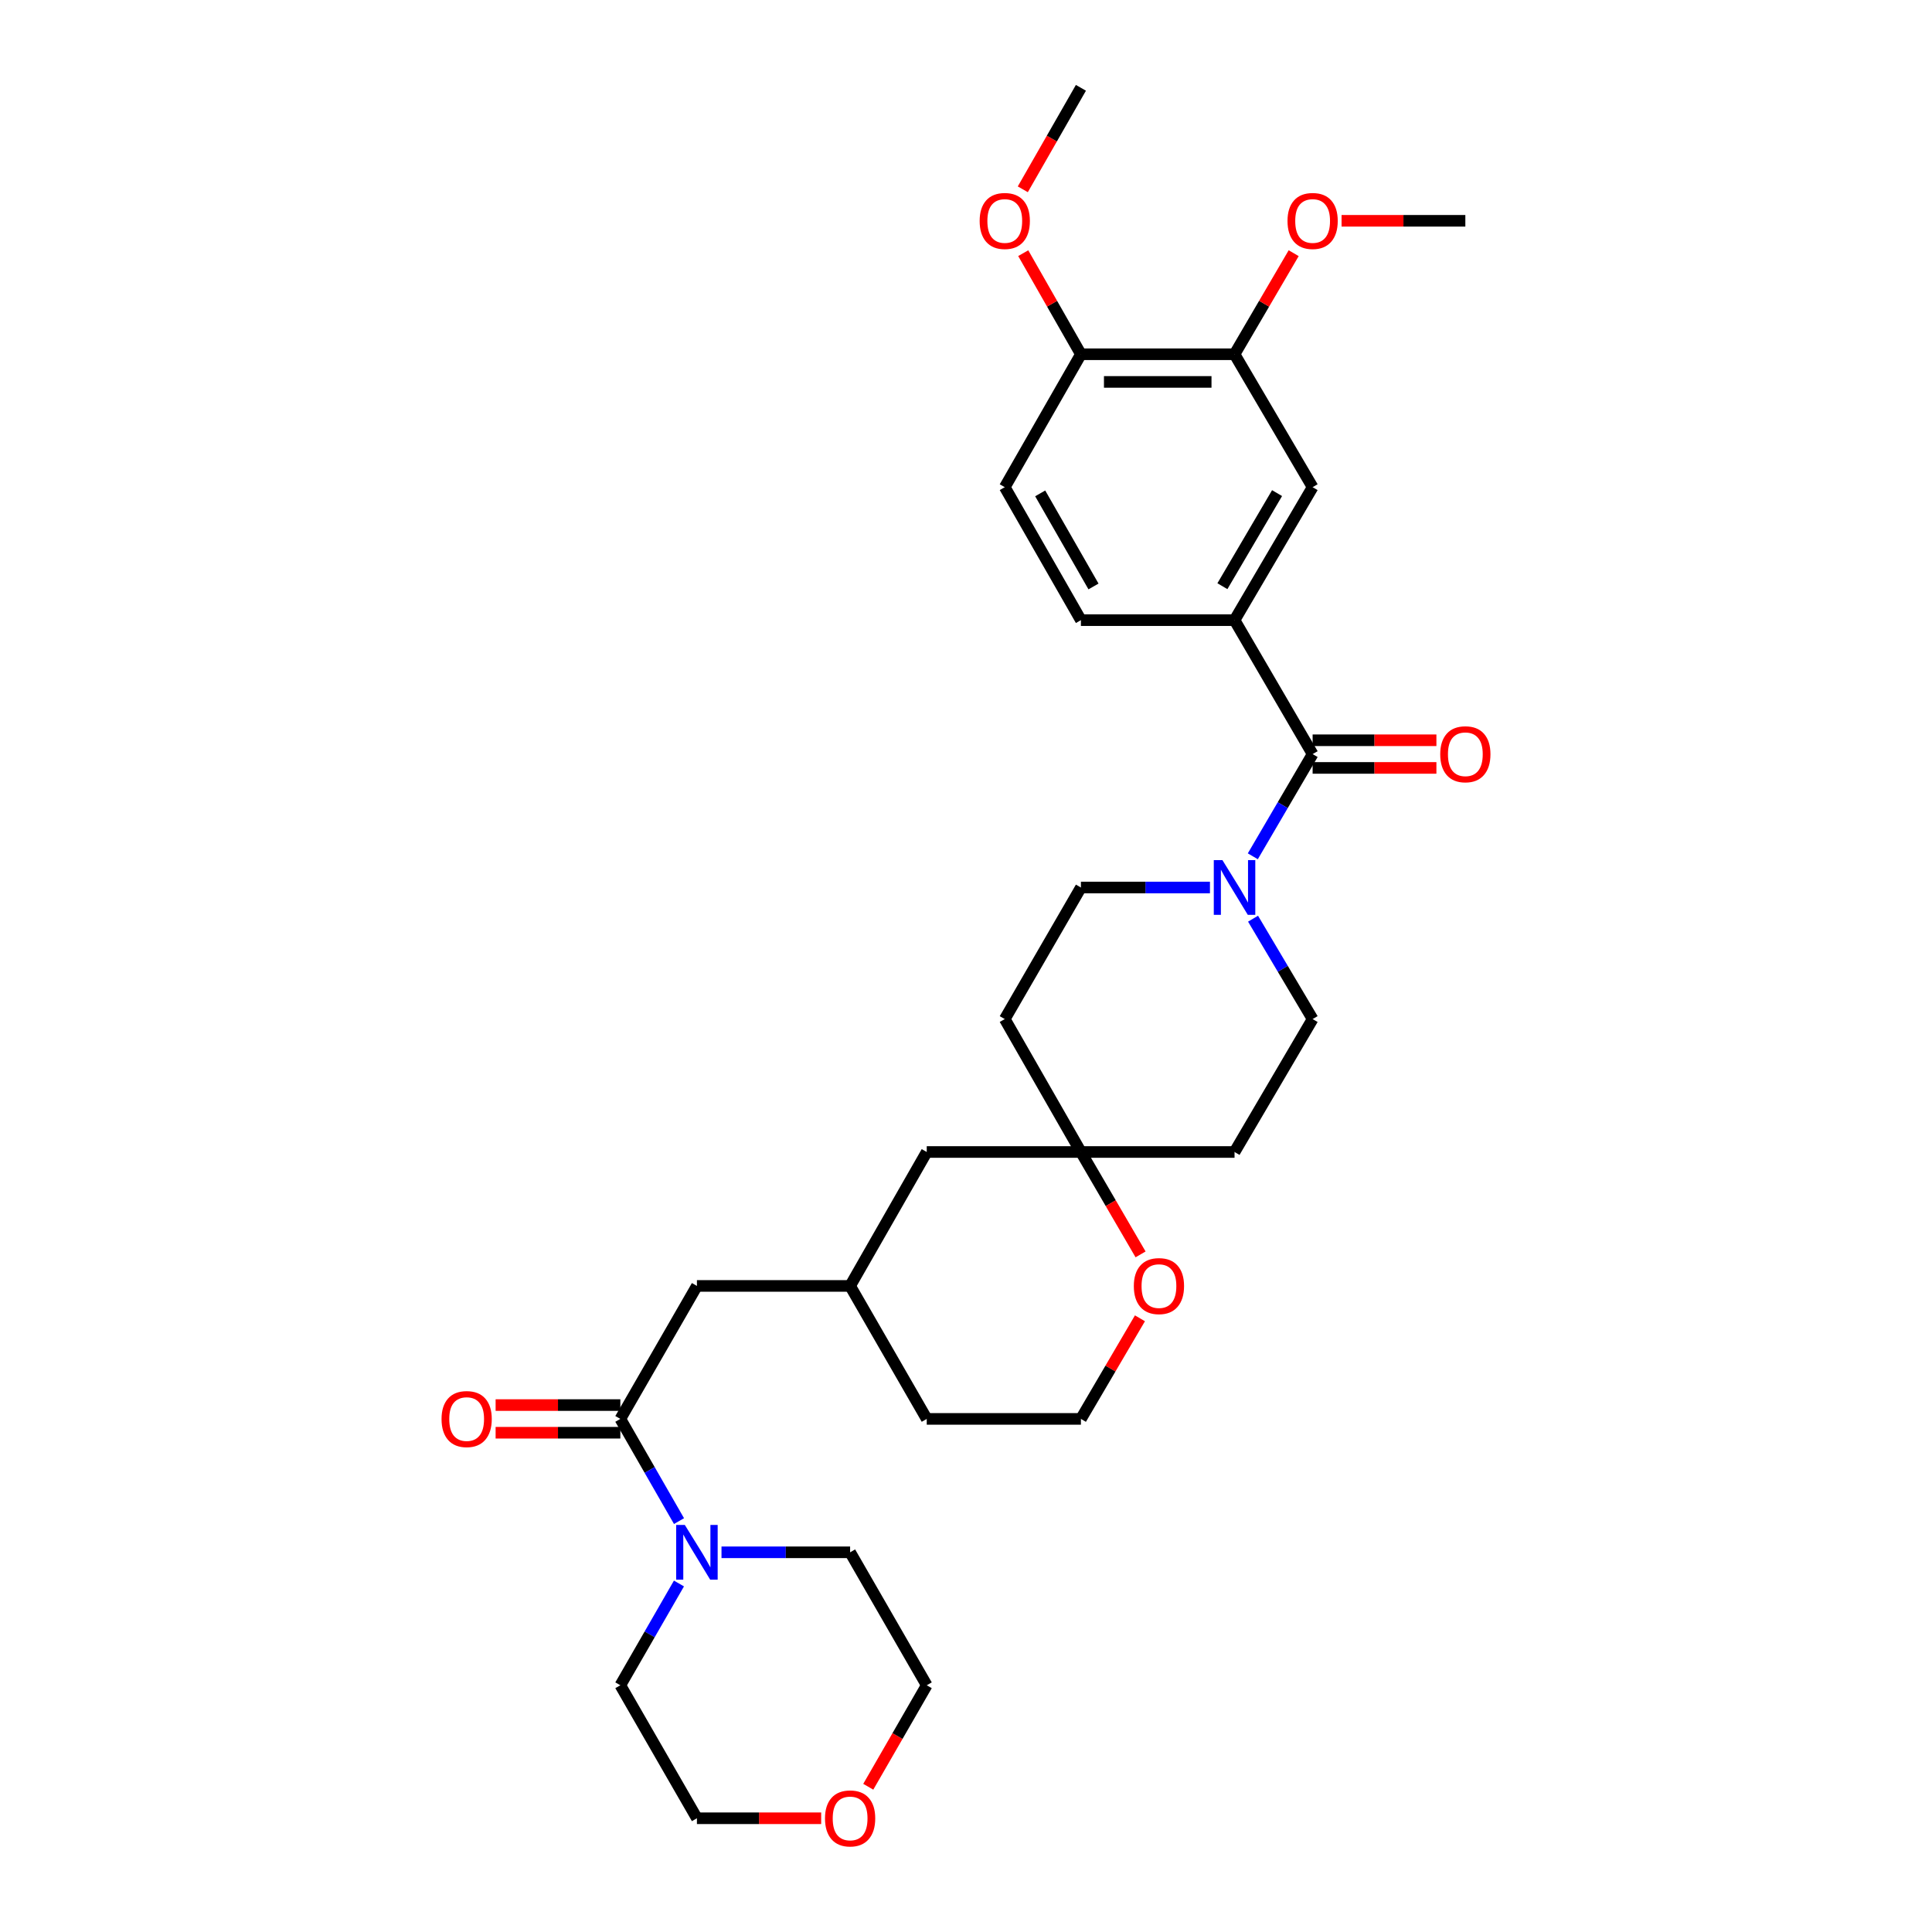 <?xml version='1.0' encoding='iso-8859-1'?>
<svg version='1.1' baseProfile='full'
              xmlns='http://www.w3.org/2000/svg'
                      xmlns:rdkit='http://www.rdkit.org/xml'
                      xmlns:xlink='http://www.w3.org/1999/xlink'
                  xml:space='preserve'
width='1000px' height='1000px' viewBox='0 0 1000 1000'>
<!-- END OF HEADER -->
<rect style='opacity:1.0;fill:#FFFFFF;stroke:none' width='1000' height='1000' x='0' y='0'> </rect>
<path class='bond-0' d='M 679.413,390.316 L 663.934,416.764' style='fill:none;fill-rule:evenodd;stroke:#000000;stroke-width:6px;stroke-linecap:butt;stroke-linejoin:miter;stroke-opacity:1' />
<path class='bond-0' d='M 663.934,416.764 L 648.454,443.212' style='fill:none;fill-rule:evenodd;stroke:#0000FF;stroke-width:6px;stroke-linecap:butt;stroke-linejoin:miter;stroke-opacity:1' />
<path class='bond-2' d='M 679.413,390.316 L 638.996,320.989' style='fill:none;fill-rule:evenodd;stroke:#000000;stroke-width:6px;stroke-linecap:butt;stroke-linejoin:miter;stroke-opacity:1' />
<path class='bond-11' d='M 679.413,397.474 L 711.448,397.474' style='fill:none;fill-rule:evenodd;stroke:#000000;stroke-width:6px;stroke-linecap:butt;stroke-linejoin:miter;stroke-opacity:1' />
<path class='bond-11' d='M 711.448,397.474 L 743.483,397.474' style='fill:none;fill-rule:evenodd;stroke:#FF0000;stroke-width:6px;stroke-linecap:butt;stroke-linejoin:miter;stroke-opacity:1' />
<path class='bond-11' d='M 679.413,383.158 L 711.448,383.158' style='fill:none;fill-rule:evenodd;stroke:#000000;stroke-width:6px;stroke-linecap:butt;stroke-linejoin:miter;stroke-opacity:1' />
<path class='bond-11' d='M 711.448,383.158 L 743.483,383.158' style='fill:none;fill-rule:evenodd;stroke:#FF0000;stroke-width:6px;stroke-linecap:butt;stroke-linejoin:miter;stroke-opacity:1' />
<path class='bond-8' d='M 648.576,475.512 L 663.995,501.489' style='fill:none;fill-rule:evenodd;stroke:#0000FF;stroke-width:6px;stroke-linecap:butt;stroke-linejoin:miter;stroke-opacity:1' />
<path class='bond-8' d='M 663.995,501.489 L 679.413,527.467' style='fill:none;fill-rule:evenodd;stroke:#000000;stroke-width:6px;stroke-linecap:butt;stroke-linejoin:miter;stroke-opacity:1' />
<path class='bond-9' d='M 626.268,459.372 L 592.875,459.372' style='fill:none;fill-rule:evenodd;stroke:#0000FF;stroke-width:6px;stroke-linecap:butt;stroke-linejoin:miter;stroke-opacity:1' />
<path class='bond-9' d='M 592.875,459.372 L 559.481,459.372' style='fill:none;fill-rule:evenodd;stroke:#000000;stroke-width:6px;stroke-linecap:butt;stroke-linejoin:miter;stroke-opacity:1' />
<path class='bond-1' d='M 321.088,734.422 L 360.726,665.596' style='fill:none;fill-rule:evenodd;stroke:#000000;stroke-width:6px;stroke-linecap:butt;stroke-linejoin:miter;stroke-opacity:1' />
<path class='bond-3' d='M 321.088,734.422 L 336.271,760.871' style='fill:none;fill-rule:evenodd;stroke:#000000;stroke-width:6px;stroke-linecap:butt;stroke-linejoin:miter;stroke-opacity:1' />
<path class='bond-3' d='M 336.271,760.871 L 351.454,787.32' style='fill:none;fill-rule:evenodd;stroke:#0000FF;stroke-width:6px;stroke-linecap:butt;stroke-linejoin:miter;stroke-opacity:1' />
<path class='bond-13' d='M 321.088,727.264 L 288.809,727.264' style='fill:none;fill-rule:evenodd;stroke:#000000;stroke-width:6px;stroke-linecap:butt;stroke-linejoin:miter;stroke-opacity:1' />
<path class='bond-13' d='M 288.809,727.264 L 256.53,727.264' style='fill:none;fill-rule:evenodd;stroke:#FF0000;stroke-width:6px;stroke-linecap:butt;stroke-linejoin:miter;stroke-opacity:1' />
<path class='bond-13' d='M 321.088,741.579 L 288.809,741.579' style='fill:none;fill-rule:evenodd;stroke:#000000;stroke-width:6px;stroke-linecap:butt;stroke-linejoin:miter;stroke-opacity:1' />
<path class='bond-13' d='M 288.809,741.579 L 256.53,741.579' style='fill:none;fill-rule:evenodd;stroke:#FF0000;stroke-width:6px;stroke-linecap:butt;stroke-linejoin:miter;stroke-opacity:1' />
<path class='bond-4' d='M 638.996,320.989 L 679.413,252.163' style='fill:none;fill-rule:evenodd;stroke:#000000;stroke-width:6px;stroke-linecap:butt;stroke-linejoin:miter;stroke-opacity:1' />
<path class='bond-4' d='M 632.714,303.416 L 661.006,255.238' style='fill:none;fill-rule:evenodd;stroke:#000000;stroke-width:6px;stroke-linecap:butt;stroke-linejoin:miter;stroke-opacity:1' />
<path class='bond-14' d='M 638.996,320.989 L 559.481,320.989' style='fill:none;fill-rule:evenodd;stroke:#000000;stroke-width:6px;stroke-linecap:butt;stroke-linejoin:miter;stroke-opacity:1' />
<path class='bond-24' d='M 373.448,803.47 L 406.733,803.47' style='fill:none;fill-rule:evenodd;stroke:#0000FF;stroke-width:6px;stroke-linecap:butt;stroke-linejoin:miter;stroke-opacity:1' />
<path class='bond-24' d='M 406.733,803.47 L 440.018,803.47' style='fill:none;fill-rule:evenodd;stroke:#000000;stroke-width:6px;stroke-linecap:butt;stroke-linejoin:miter;stroke-opacity:1' />
<path class='bond-25' d='M 351.427,819.616 L 336.257,845.956' style='fill:none;fill-rule:evenodd;stroke:#0000FF;stroke-width:6px;stroke-linecap:butt;stroke-linejoin:miter;stroke-opacity:1' />
<path class='bond-25' d='M 336.257,845.956 L 321.088,872.296' style='fill:none;fill-rule:evenodd;stroke:#000000;stroke-width:6px;stroke-linecap:butt;stroke-linejoin:miter;stroke-opacity:1' />
<path class='bond-6' d='M 679.413,252.163 L 638.996,183.361' style='fill:none;fill-rule:evenodd;stroke:#000000;stroke-width:6px;stroke-linecap:butt;stroke-linejoin:miter;stroke-opacity:1' />
<path class='bond-5' d='M 559.481,596.269 L 520.066,527.467' style='fill:none;fill-rule:evenodd;stroke:#000000;stroke-width:6px;stroke-linecap:butt;stroke-linejoin:miter;stroke-opacity:1' />
<path class='bond-10' d='M 559.481,596.269 L 574.919,622.769' style='fill:none;fill-rule:evenodd;stroke:#000000;stroke-width:6px;stroke-linecap:butt;stroke-linejoin:miter;stroke-opacity:1' />
<path class='bond-10' d='M 574.919,622.769 L 590.356,649.27' style='fill:none;fill-rule:evenodd;stroke:#FF0000;stroke-width:6px;stroke-linecap:butt;stroke-linejoin:miter;stroke-opacity:1' />
<path class='bond-20' d='M 559.481,596.269 L 479.68,596.269' style='fill:none;fill-rule:evenodd;stroke:#000000;stroke-width:6px;stroke-linecap:butt;stroke-linejoin:miter;stroke-opacity:1' />
<path class='bond-31' d='M 559.481,596.269 L 638.996,596.269' style='fill:none;fill-rule:evenodd;stroke:#000000;stroke-width:6px;stroke-linecap:butt;stroke-linejoin:miter;stroke-opacity:1' />
<path class='bond-21' d='M 638.996,183.361 L 654.301,157.205' style='fill:none;fill-rule:evenodd;stroke:#000000;stroke-width:6px;stroke-linecap:butt;stroke-linejoin:miter;stroke-opacity:1' />
<path class='bond-21' d='M 654.301,157.205 L 669.606,131.049' style='fill:none;fill-rule:evenodd;stroke:#FF0000;stroke-width:6px;stroke-linecap:butt;stroke-linejoin:miter;stroke-opacity:1' />
<path class='bond-32' d='M 638.996,183.361 L 559.481,183.361' style='fill:none;fill-rule:evenodd;stroke:#000000;stroke-width:6px;stroke-linecap:butt;stroke-linejoin:miter;stroke-opacity:1' />
<path class='bond-32' d='M 627.069,197.676 L 571.408,197.676' style='fill:none;fill-rule:evenodd;stroke:#000000;stroke-width:6px;stroke-linecap:butt;stroke-linejoin:miter;stroke-opacity:1' />
<path class='bond-7' d='M 360.726,665.596 L 440.018,665.596' style='fill:none;fill-rule:evenodd;stroke:#000000;stroke-width:6px;stroke-linecap:butt;stroke-linejoin:miter;stroke-opacity:1' />
<path class='bond-16' d='M 679.413,527.467 L 638.996,596.269' style='fill:none;fill-rule:evenodd;stroke:#000000;stroke-width:6px;stroke-linecap:butt;stroke-linejoin:miter;stroke-opacity:1' />
<path class='bond-15' d='M 559.481,459.372 L 520.066,527.467' style='fill:none;fill-rule:evenodd;stroke:#000000;stroke-width:6px;stroke-linecap:butt;stroke-linejoin:miter;stroke-opacity:1' />
<path class='bond-22' d='M 590.035,682.351 L 574.758,708.386' style='fill:none;fill-rule:evenodd;stroke:#FF0000;stroke-width:6px;stroke-linecap:butt;stroke-linejoin:miter;stroke-opacity:1' />
<path class='bond-22' d='M 574.758,708.386 L 559.481,734.422' style='fill:none;fill-rule:evenodd;stroke:#000000;stroke-width:6px;stroke-linecap:butt;stroke-linejoin:miter;stroke-opacity:1' />
<path class='bond-12' d='M 559.481,183.361 L 520.066,252.163' style='fill:none;fill-rule:evenodd;stroke:#000000;stroke-width:6px;stroke-linecap:butt;stroke-linejoin:miter;stroke-opacity:1' />
<path class='bond-23' d='M 559.481,183.361 L 544.552,157.199' style='fill:none;fill-rule:evenodd;stroke:#000000;stroke-width:6px;stroke-linecap:butt;stroke-linejoin:miter;stroke-opacity:1' />
<path class='bond-23' d='M 544.552,157.199 L 529.623,131.037' style='fill:none;fill-rule:evenodd;stroke:#FF0000;stroke-width:6px;stroke-linecap:butt;stroke-linejoin:miter;stroke-opacity:1' />
<path class='bond-17' d='M 559.481,320.989 L 520.066,252.163' style='fill:none;fill-rule:evenodd;stroke:#000000;stroke-width:6px;stroke-linecap:butt;stroke-linejoin:miter;stroke-opacity:1' />
<path class='bond-17' d='M 565.991,303.551 L 538.401,255.373' style='fill:none;fill-rule:evenodd;stroke:#000000;stroke-width:6px;stroke-linecap:butt;stroke-linejoin:miter;stroke-opacity:1' />
<path class='bond-18' d='M 425.036,941.13 L 392.881,941.13' style='fill:none;fill-rule:evenodd;stroke:#FF0000;stroke-width:6px;stroke-linecap:butt;stroke-linejoin:miter;stroke-opacity:1' />
<path class='bond-18' d='M 392.881,941.13 L 360.726,941.13' style='fill:none;fill-rule:evenodd;stroke:#000000;stroke-width:6px;stroke-linecap:butt;stroke-linejoin:miter;stroke-opacity:1' />
<path class='bond-34' d='M 449.413,924.824 L 464.547,898.56' style='fill:none;fill-rule:evenodd;stroke:#FF0000;stroke-width:6px;stroke-linecap:butt;stroke-linejoin:miter;stroke-opacity:1' />
<path class='bond-34' d='M 464.547,898.56 L 479.68,872.296' style='fill:none;fill-rule:evenodd;stroke:#000000;stroke-width:6px;stroke-linecap:butt;stroke-linejoin:miter;stroke-opacity:1' />
<path class='bond-19' d='M 440.018,665.596 L 479.68,596.269' style='fill:none;fill-rule:evenodd;stroke:#000000;stroke-width:6px;stroke-linecap:butt;stroke-linejoin:miter;stroke-opacity:1' />
<path class='bond-28' d='M 440.018,665.596 L 479.68,734.422' style='fill:none;fill-rule:evenodd;stroke:#000000;stroke-width:6px;stroke-linecap:butt;stroke-linejoin:miter;stroke-opacity:1' />
<path class='bond-29' d='M 694.39,114.288 L 726.424,114.288' style='fill:none;fill-rule:evenodd;stroke:#FF0000;stroke-width:6px;stroke-linecap:butt;stroke-linejoin:miter;stroke-opacity:1' />
<path class='bond-29' d='M 726.424,114.288 L 758.459,114.288' style='fill:none;fill-rule:evenodd;stroke:#000000;stroke-width:6px;stroke-linecap:butt;stroke-linejoin:miter;stroke-opacity:1' />
<path class='bond-33' d='M 559.481,734.422 L 479.68,734.422' style='fill:none;fill-rule:evenodd;stroke:#000000;stroke-width:6px;stroke-linecap:butt;stroke-linejoin:miter;stroke-opacity:1' />
<path class='bond-30' d='M 529.401,97.985 L 544.441,71.72' style='fill:none;fill-rule:evenodd;stroke:#FF0000;stroke-width:6px;stroke-linecap:butt;stroke-linejoin:miter;stroke-opacity:1' />
<path class='bond-30' d='M 544.441,71.72 L 559.481,45.455' style='fill:none;fill-rule:evenodd;stroke:#000000;stroke-width:6px;stroke-linecap:butt;stroke-linejoin:miter;stroke-opacity:1' />
<path class='bond-27' d='M 440.018,803.47 L 479.68,872.296' style='fill:none;fill-rule:evenodd;stroke:#000000;stroke-width:6px;stroke-linecap:butt;stroke-linejoin:miter;stroke-opacity:1' />
<path class='bond-26' d='M 321.088,872.296 L 360.726,941.13' style='fill:none;fill-rule:evenodd;stroke:#000000;stroke-width:6px;stroke-linecap:butt;stroke-linejoin:miter;stroke-opacity:1' />
<path  class='atom-1' d='M 632.736 445.212
L 642.016 460.212
Q 642.936 461.692, 644.416 464.372
Q 645.896 467.052, 645.976 467.212
L 645.976 445.212
L 649.736 445.212
L 649.736 473.532
L 645.856 473.532
L 635.896 457.132
Q 634.736 455.212, 633.496 453.012
Q 632.296 450.812, 631.936 450.132
L 631.936 473.532
L 628.256 473.532
L 628.256 445.212
L 632.736 445.212
' fill='#0000FF'/>
<path  class='atom-4' d='M 354.466 789.31
L 363.746 804.31
Q 364.666 805.79, 366.146 808.47
Q 367.626 811.15, 367.706 811.31
L 367.706 789.31
L 371.466 789.31
L 371.466 817.63
L 367.586 817.63
L 357.626 801.23
Q 356.466 799.31, 355.226 797.11
Q 354.026 794.91, 353.666 794.23
L 353.666 817.63
L 349.986 817.63
L 349.986 789.31
L 354.466 789.31
' fill='#0000FF'/>
<path  class='atom-11' d='M 586.867 665.676
Q 586.867 658.876, 590.227 655.076
Q 593.587 651.276, 599.867 651.276
Q 606.147 651.276, 609.507 655.076
Q 612.867 658.876, 612.867 665.676
Q 612.867 672.556, 609.467 676.476
Q 606.067 680.356, 599.867 680.356
Q 593.627 680.356, 590.227 676.476
Q 586.867 672.596, 586.867 665.676
M 599.867 677.156
Q 604.187 677.156, 606.507 674.276
Q 608.867 671.356, 608.867 665.676
Q 608.867 660.116, 606.507 657.316
Q 604.187 654.476, 599.867 654.476
Q 595.547 654.476, 593.187 657.276
Q 590.867 660.076, 590.867 665.676
Q 590.867 671.396, 593.187 674.276
Q 595.547 677.156, 599.867 677.156
' fill='#FF0000'/>
<path  class='atom-12' d='M 745.459 390.396
Q 745.459 383.596, 748.819 379.796
Q 752.179 375.996, 758.459 375.996
Q 764.739 375.996, 768.099 379.796
Q 771.459 383.596, 771.459 390.396
Q 771.459 397.276, 768.059 401.196
Q 764.659 405.076, 758.459 405.076
Q 752.219 405.076, 748.819 401.196
Q 745.459 397.316, 745.459 390.396
M 758.459 401.876
Q 762.779 401.876, 765.099 398.996
Q 767.459 396.076, 767.459 390.396
Q 767.459 384.836, 765.099 382.036
Q 762.779 379.196, 758.459 379.196
Q 754.139 379.196, 751.779 381.996
Q 749.459 384.796, 749.459 390.396
Q 749.459 396.116, 751.779 398.996
Q 754.139 401.876, 758.459 401.876
' fill='#FF0000'/>
<path  class='atom-14' d='M 228.541 734.502
Q 228.541 727.702, 231.901 723.902
Q 235.261 720.102, 241.541 720.102
Q 247.821 720.102, 251.181 723.902
Q 254.541 727.702, 254.541 734.502
Q 254.541 741.382, 251.141 745.302
Q 247.741 749.182, 241.541 749.182
Q 235.301 749.182, 231.901 745.302
Q 228.541 741.422, 228.541 734.502
M 241.541 745.982
Q 245.861 745.982, 248.181 743.102
Q 250.541 740.182, 250.541 734.502
Q 250.541 728.942, 248.181 726.142
Q 245.861 723.302, 241.541 723.302
Q 237.221 723.302, 234.861 726.102
Q 232.541 728.902, 232.541 734.502
Q 232.541 740.222, 234.861 743.102
Q 237.221 745.982, 241.541 745.982
' fill='#FF0000'/>
<path  class='atom-19' d='M 427.018 941.21
Q 427.018 934.41, 430.378 930.61
Q 433.738 926.81, 440.018 926.81
Q 446.298 926.81, 449.658 930.61
Q 453.018 934.41, 453.018 941.21
Q 453.018 948.09, 449.618 952.01
Q 446.218 955.89, 440.018 955.89
Q 433.778 955.89, 430.378 952.01
Q 427.018 948.13, 427.018 941.21
M 440.018 952.69
Q 444.338 952.69, 446.658 949.81
Q 449.018 946.89, 449.018 941.21
Q 449.018 935.65, 446.658 932.85
Q 444.338 930.01, 440.018 930.01
Q 435.698 930.01, 433.338 932.81
Q 431.018 935.61, 431.018 941.21
Q 431.018 946.93, 433.338 949.81
Q 435.698 952.69, 440.018 952.69
' fill='#FF0000'/>
<path  class='atom-22' d='M 666.413 114.368
Q 666.413 107.568, 669.773 103.768
Q 673.133 99.968, 679.413 99.968
Q 685.693 99.968, 689.053 103.768
Q 692.413 107.568, 692.413 114.368
Q 692.413 121.248, 689.013 125.168
Q 685.613 129.048, 679.413 129.048
Q 673.173 129.048, 669.773 125.168
Q 666.413 121.288, 666.413 114.368
M 679.413 125.848
Q 683.733 125.848, 686.053 122.968
Q 688.413 120.048, 688.413 114.368
Q 688.413 108.808, 686.053 106.008
Q 683.733 103.168, 679.413 103.168
Q 675.093 103.168, 672.733 105.968
Q 670.413 108.768, 670.413 114.368
Q 670.413 120.088, 672.733 122.968
Q 675.093 125.848, 679.413 125.848
' fill='#FF0000'/>
<path  class='atom-24' d='M 507.066 114.368
Q 507.066 107.568, 510.426 103.768
Q 513.786 99.968, 520.066 99.968
Q 526.346 99.968, 529.706 103.768
Q 533.066 107.568, 533.066 114.368
Q 533.066 121.248, 529.666 125.168
Q 526.266 129.048, 520.066 129.048
Q 513.826 129.048, 510.426 125.168
Q 507.066 121.288, 507.066 114.368
M 520.066 125.848
Q 524.386 125.848, 526.706 122.968
Q 529.066 120.048, 529.066 114.368
Q 529.066 108.808, 526.706 106.008
Q 524.386 103.168, 520.066 103.168
Q 515.746 103.168, 513.386 105.968
Q 511.066 108.768, 511.066 114.368
Q 511.066 120.088, 513.386 122.968
Q 515.746 125.848, 520.066 125.848
' fill='#FF0000'/>
</svg>
